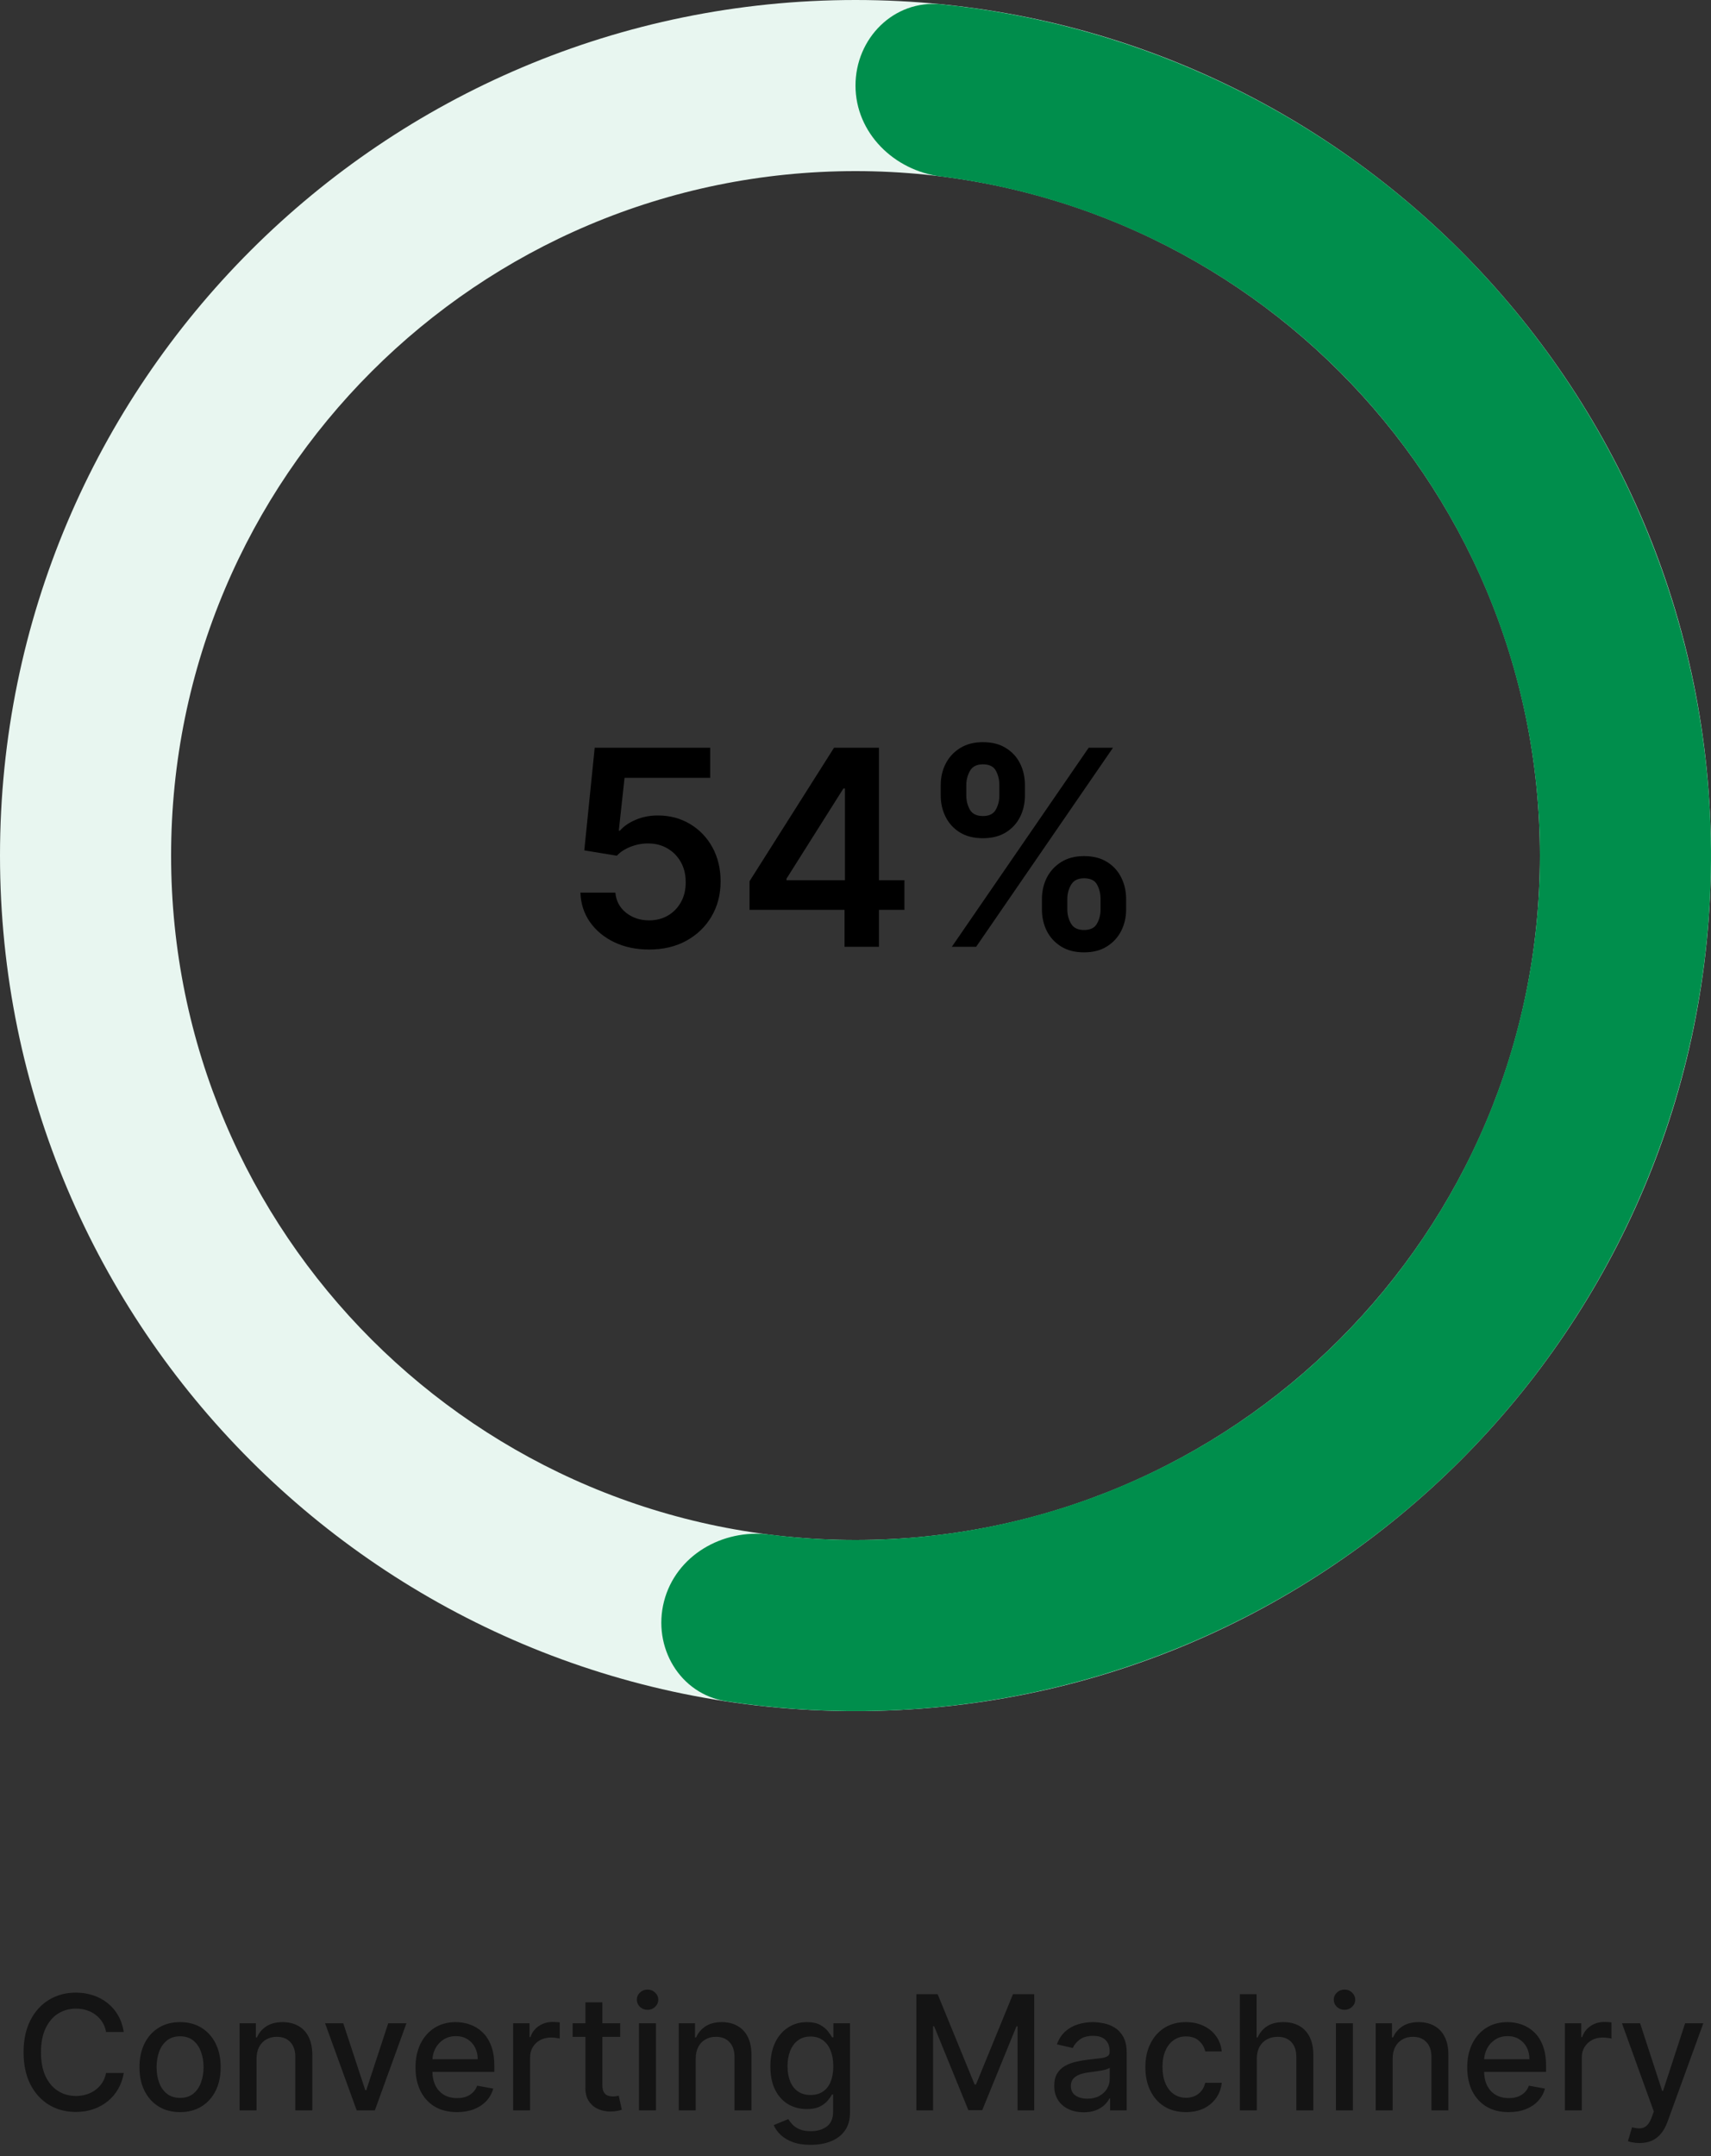 <svg width="150" height="189" viewBox="0 0 150 189" fill="none" xmlns="http://www.w3.org/2000/svg">
<rect x="0" y="0" width="150" height="189" fill="#333333" stroke="none"/>
<path d="M150 75C150 116.421 116.421 150 75 150C33.579 150 0 116.421 0 75C0 33.579 33.579 0 75 0C116.421 0 150 33.579 150 75ZM15 75C15 108.137 41.863 135 75 135C108.137 135 135 108.137 135 75C135 41.863 108.137 15 75 15C41.863 15 15 41.863 15 75Z" fill="#E8F6F0"/>
<path d="M75 7.5C75 3.358 78.366 -0.039 82.488 0.375C90.551 1.184 98.447 3.296 105.864 6.645C115.563 11.024 124.22 17.418 131.258 25.402C138.297 33.385 143.555 42.775 146.684 52.947C149.814 63.119 150.742 73.841 149.409 84.4C148.075 94.959 144.509 105.113 138.948 114.187C133.387 123.262 125.959 131.049 117.156 137.031C108.354 143.013 98.379 147.053 87.895 148.883C79.879 150.282 71.705 150.365 63.694 149.143C59.599 148.518 57.183 144.391 58.214 140.379C59.244 136.367 63.331 134 67.441 134.522C73.372 135.275 79.398 135.139 85.316 134.107C93.703 132.643 101.683 129.411 108.725 124.625C115.767 119.839 121.71 113.609 126.158 106.35C130.607 99.09 133.46 90.967 134.527 82.52C135.594 74.073 134.851 65.495 132.348 57.358C129.844 49.22 125.637 41.708 120.007 35.321C114.376 28.935 107.451 23.82 99.691 20.316C94.216 17.844 88.413 16.214 82.481 15.468C78.371 14.952 75 11.642 75 7.5Z" fill="#008E4C"/>
<path d="M56.908 83.239C55.772 83.239 54.755 83.026 53.857 82.599C52.959 82.168 52.246 81.577 51.718 80.827C51.195 80.077 50.917 79.219 50.883 78.253H53.951C54.008 78.969 54.318 79.554 54.88 80.008C55.443 80.457 56.119 80.682 56.908 80.682C57.528 80.682 58.079 80.54 58.562 80.256C59.045 79.972 59.425 79.577 59.704 79.071C59.982 78.565 60.119 77.989 60.113 77.341C60.119 76.682 59.979 76.097 59.695 75.585C59.411 75.074 59.022 74.673 58.528 74.383C58.033 74.088 57.465 73.94 56.823 73.94C56.3 73.935 55.786 74.031 55.281 74.23C54.775 74.429 54.374 74.69 54.079 75.014L51.224 74.546L52.136 65.546H62.261V68.188H54.752L54.249 72.815H54.352C54.675 72.435 55.133 72.119 55.724 71.869C56.315 71.614 56.962 71.486 57.667 71.486C58.724 71.486 59.667 71.736 60.496 72.236C61.326 72.73 61.979 73.412 62.457 74.281C62.934 75.151 63.173 76.145 63.173 77.264C63.173 78.418 62.906 79.446 62.371 80.349C61.843 81.247 61.107 81.954 60.164 82.472C59.227 82.983 58.141 83.239 56.908 83.239ZM65.712 79.761V77.247L73.119 65.546H75.215V69.125H73.937L68.951 77.026V77.162H79.289V79.761H65.712ZM74.039 83V78.994L74.073 77.869V65.546H77.056V83H74.039ZM91.344 79.727V78.807C91.344 78.131 91.487 77.508 91.771 76.94C92.06 76.372 92.481 75.915 93.032 75.568C93.583 75.222 94.251 75.048 95.035 75.048C95.842 75.048 96.518 75.222 97.063 75.568C97.609 75.909 98.021 76.364 98.299 76.932C98.583 77.5 98.725 78.125 98.725 78.807V79.727C98.725 80.403 98.583 81.026 98.299 81.594C98.015 82.162 97.597 82.619 97.046 82.966C96.501 83.312 95.83 83.486 95.035 83.486C94.239 83.486 93.566 83.312 93.015 82.966C92.464 82.619 92.046 82.162 91.762 81.594C91.484 81.026 91.344 80.403 91.344 79.727ZM93.569 78.807V79.727C93.569 80.176 93.677 80.588 93.893 80.963C94.109 81.338 94.489 81.526 95.035 81.526C95.586 81.526 95.964 81.341 96.168 80.972C96.379 80.597 96.484 80.182 96.484 79.727V78.807C96.484 78.352 96.384 77.938 96.185 77.562C95.987 77.182 95.603 76.992 95.035 76.992C94.501 76.992 94.123 77.182 93.901 77.562C93.68 77.938 93.569 78.352 93.569 78.807ZM82.472 69.739V68.818C82.472 68.136 82.617 67.511 82.907 66.943C83.197 66.375 83.617 65.921 84.168 65.579C84.719 65.233 85.387 65.06 86.171 65.06C86.972 65.06 87.646 65.233 88.191 65.579C88.742 65.921 89.157 66.375 89.435 66.943C89.714 67.511 89.853 68.136 89.853 68.818V69.739C89.853 70.421 89.711 71.046 89.427 71.614C89.148 72.176 88.734 72.628 88.183 72.969C87.631 73.31 86.961 73.48 86.171 73.48C85.37 73.48 84.694 73.31 84.143 72.969C83.597 72.628 83.183 72.173 82.898 71.605C82.614 71.037 82.472 70.415 82.472 69.739ZM84.714 68.818V69.739C84.714 70.193 84.819 70.608 85.029 70.983C85.245 71.352 85.626 71.537 86.171 71.537C86.717 71.537 87.092 71.352 87.296 70.983C87.506 70.608 87.612 70.193 87.612 69.739V68.818C87.612 68.364 87.512 67.949 87.313 67.574C87.114 67.193 86.734 67.003 86.171 67.003C85.631 67.003 85.254 67.193 85.038 67.574C84.822 67.954 84.714 68.369 84.714 68.818ZM83.444 83L95.444 65.546H97.575L85.575 83H83.444Z" fill="black"/>
<path d="M10.851 178.129H9.3C9.24 177.798 9.129 177.506 8.966 177.254C8.804 177.002 8.605 176.789 8.37 176.613C8.135 176.437 7.871 176.305 7.579 176.215C7.291 176.126 6.984 176.081 6.66 176.081C6.073 176.081 5.548 176.228 5.084 176.523C4.623 176.818 4.258 177.251 3.99 177.821C3.725 178.391 3.592 179.087 3.592 179.909C3.592 180.738 3.725 181.437 3.99 182.007C4.258 182.577 4.625 183.008 5.089 183.3C5.553 183.591 6.075 183.737 6.655 183.737C6.976 183.737 7.281 183.694 7.569 183.608C7.861 183.518 8.125 183.388 8.36 183.215C8.595 183.043 8.794 182.832 8.957 182.584C9.122 182.332 9.237 182.044 9.3 181.719L10.851 181.724C10.768 182.224 10.607 182.685 10.368 183.106C10.133 183.523 9.83 183.885 9.459 184.19C9.091 184.491 8.67 184.725 8.196 184.891C7.722 185.056 7.205 185.139 6.645 185.139C5.763 185.139 4.978 184.93 4.288 184.513C3.599 184.092 3.055 183.49 2.657 182.708C2.263 181.926 2.066 180.993 2.066 179.909C2.066 178.822 2.265 177.889 2.662 177.11C3.06 176.328 3.604 175.728 4.293 175.31C4.983 174.889 5.766 174.679 6.645 174.679C7.185 174.679 7.689 174.757 8.156 174.913C8.627 175.065 9.049 175.29 9.424 175.589C9.798 175.884 10.108 176.245 10.354 176.673C10.599 177.097 10.764 177.582 10.851 178.129ZM15.786 185.154C15.07 185.154 14.445 184.99 13.912 184.662C13.378 184.334 12.964 183.875 12.669 183.285C12.374 182.695 12.227 182.005 12.227 181.217C12.227 180.424 12.374 179.732 12.669 179.138C12.964 178.545 13.378 178.085 13.912 177.756C14.445 177.428 15.07 177.264 15.786 177.264C16.502 177.264 17.127 177.428 17.66 177.756C18.194 178.085 18.608 178.545 18.903 179.138C19.198 179.732 19.346 180.424 19.346 181.217C19.346 182.005 19.198 182.695 18.903 183.285C18.608 183.875 18.194 184.334 17.66 184.662C17.127 184.99 16.502 185.154 15.786 185.154ZM15.791 183.906C16.255 183.906 16.64 183.784 16.945 183.538C17.25 183.293 17.475 182.967 17.621 182.559C17.77 182.151 17.845 181.702 17.845 181.212C17.845 180.724 17.77 180.277 17.621 179.869C17.475 179.458 17.25 179.129 16.945 178.88C16.64 178.631 16.255 178.507 15.791 178.507C15.324 178.507 14.936 178.631 14.628 178.88C14.323 179.129 14.096 179.458 13.947 179.869C13.801 180.277 13.728 180.724 13.728 181.212C13.728 181.702 13.801 182.151 13.947 182.559C14.096 182.967 14.323 183.293 14.628 183.538C14.936 183.784 15.324 183.906 15.791 183.906ZM22.492 180.466V185H21.005V177.364H22.432V178.607H22.526C22.702 178.202 22.977 177.877 23.352 177.632C23.73 177.387 24.205 177.264 24.779 177.264C25.299 177.264 25.755 177.374 26.146 177.592C26.537 177.808 26.84 178.129 27.056 178.557C27.271 178.984 27.379 179.513 27.379 180.143V185H25.892V180.322C25.892 179.768 25.748 179.336 25.46 179.024C25.171 178.709 24.775 178.552 24.271 178.552C23.927 178.552 23.62 178.626 23.352 178.776C23.087 178.925 22.876 179.143 22.72 179.432C22.568 179.717 22.492 180.062 22.492 180.466ZM35.632 177.364L32.862 185H31.271L28.497 177.364H30.093L32.027 183.24H32.107L34.036 177.364H35.632ZM40.06 185.154C39.308 185.154 38.66 184.993 38.116 184.672C37.576 184.347 37.158 183.891 36.863 183.305C36.572 182.715 36.426 182.024 36.426 181.232C36.426 180.449 36.572 179.76 36.863 179.163C37.158 178.567 37.569 178.101 38.096 177.766C38.627 177.432 39.246 177.264 39.956 177.264C40.386 177.264 40.804 177.335 41.209 177.478C41.613 177.621 41.976 177.844 42.297 178.149C42.619 178.454 42.872 178.85 43.058 179.337C43.243 179.821 43.336 180.41 43.336 181.102V181.629H37.266V180.516H41.88C41.88 180.125 41.8 179.778 41.641 179.477C41.482 179.172 41.258 178.931 40.97 178.756C40.685 178.58 40.35 178.492 39.966 178.492C39.548 178.492 39.183 178.595 38.872 178.8C38.564 179.003 38.325 179.268 38.156 179.596C37.99 179.921 37.907 180.274 37.907 180.655V181.525C37.907 182.035 37.997 182.469 38.176 182.827C38.358 183.185 38.612 183.459 38.936 183.648C39.261 183.833 39.641 183.926 40.075 183.926C40.357 183.926 40.614 183.886 40.846 183.807C41.078 183.724 41.278 183.601 41.447 183.439C41.616 183.277 41.745 183.076 41.835 182.837L43.242 183.091C43.129 183.505 42.927 183.868 42.635 184.18C42.347 184.488 41.984 184.728 41.547 184.901C41.112 185.07 40.617 185.154 40.06 185.154ZM44.986 185V177.364H46.422V178.577H46.502C46.641 178.166 46.886 177.843 47.238 177.607C47.592 177.369 47.993 177.249 48.441 177.249C48.534 177.249 48.643 177.253 48.769 177.259C48.898 177.266 48.999 177.274 49.072 177.284V178.706C49.013 178.689 48.907 178.671 48.754 178.651C48.602 178.628 48.449 178.616 48.297 178.616C47.945 178.616 47.632 178.691 47.357 178.84C47.085 178.986 46.87 179.19 46.711 179.452C46.552 179.71 46.472 180.005 46.472 180.337V185H44.986ZM54.374 177.364V178.557H50.203V177.364H54.374ZM51.322 175.534H52.808V182.758C52.808 183.046 52.852 183.263 52.938 183.409C53.024 183.552 53.135 183.649 53.271 183.702C53.41 183.752 53.561 183.777 53.723 183.777C53.843 183.777 53.947 183.769 54.036 183.752C54.126 183.736 54.196 183.722 54.245 183.712L54.514 184.94C54.428 184.973 54.305 185.007 54.146 185.04C53.987 185.076 53.788 185.096 53.549 185.099C53.158 185.106 52.794 185.036 52.455 184.891C52.117 184.745 51.844 184.519 51.635 184.214C51.426 183.91 51.322 183.527 51.322 183.066V175.534ZM56.019 185V177.364H57.505V185H56.019ZM56.77 176.185C56.511 176.185 56.289 176.099 56.103 175.927C55.921 175.751 55.83 175.542 55.83 175.3C55.83 175.055 55.921 174.846 56.103 174.674C56.289 174.498 56.511 174.411 56.77 174.411C57.028 174.411 57.248 174.498 57.431 174.674C57.616 174.846 57.709 175.055 57.709 175.3C57.709 175.542 57.616 175.751 57.431 175.927C57.248 176.099 57.028 176.185 56.77 176.185ZM60.992 180.466V185H59.505V177.364H60.932V178.607H61.026C61.202 178.202 61.477 177.877 61.852 177.632C62.23 177.387 62.705 177.264 63.279 177.264C63.799 177.264 64.255 177.374 64.646 177.592C65.037 177.808 65.34 178.129 65.556 178.557C65.771 178.984 65.879 179.513 65.879 180.143V185H64.392V180.322C64.392 179.768 64.248 179.336 63.96 179.024C63.671 178.709 63.275 178.552 62.772 178.552C62.427 178.552 62.12 178.626 61.852 178.776C61.587 178.925 61.376 179.143 61.22 179.432C61.068 179.717 60.992 180.062 60.992 180.466ZM71.074 188.023C70.468 188.023 69.945 187.943 69.508 187.784C69.074 187.625 68.719 187.415 68.444 187.153C68.169 186.891 67.963 186.604 67.828 186.293L69.105 185.766C69.195 185.911 69.314 186.066 69.463 186.228C69.616 186.394 69.821 186.535 70.08 186.651C70.342 186.767 70.678 186.825 71.089 186.825C71.652 186.825 72.118 186.687 72.486 186.412C72.854 186.14 73.038 185.706 73.038 185.109V183.608H72.943C72.854 183.77 72.725 183.951 72.556 184.15C72.39 184.349 72.161 184.521 71.87 184.667C71.578 184.813 71.198 184.886 70.731 184.886C70.128 184.886 69.584 184.745 69.1 184.463C68.62 184.178 68.239 183.759 67.957 183.205C67.678 182.648 67.539 181.964 67.539 181.152C67.539 180.34 67.677 179.644 67.952 179.064C68.23 178.484 68.611 178.04 69.095 177.732C69.579 177.42 70.128 177.264 70.741 177.264C71.215 177.264 71.598 177.344 71.889 177.503C72.181 177.659 72.408 177.841 72.57 178.05C72.736 178.259 72.864 178.442 72.953 178.602H73.063V177.364H74.519V185.169C74.519 185.825 74.367 186.364 74.062 186.785C73.757 187.206 73.344 187.517 72.824 187.719C72.307 187.922 71.724 188.023 71.074 188.023ZM71.059 183.653C71.487 183.653 71.848 183.553 72.143 183.354C72.441 183.152 72.667 182.864 72.819 182.489C72.975 182.112 73.053 181.659 73.053 181.132C73.053 180.618 72.977 180.166 72.824 179.775C72.672 179.384 72.448 179.079 72.153 178.86C71.858 178.638 71.493 178.527 71.059 178.527C70.612 178.527 70.239 178.643 69.941 178.875C69.642 179.104 69.417 179.415 69.264 179.81C69.115 180.204 69.041 180.645 69.041 181.132C69.041 181.633 69.117 182.072 69.269 182.45C69.422 182.827 69.647 183.122 69.945 183.335C70.247 183.547 70.618 183.653 71.059 183.653ZM80.337 174.818H82.202L85.443 182.733H85.562L88.804 174.818H90.668V185H89.207V177.632H89.112L86.109 184.985H84.896L81.894 177.627H81.799V185H80.337V174.818ZM95.005 185.169C94.521 185.169 94.083 185.08 93.692 184.901C93.301 184.718 92.991 184.455 92.763 184.11C92.537 183.765 92.424 183.343 92.424 182.842C92.424 182.411 92.507 182.057 92.673 181.778C92.839 181.5 93.063 181.28 93.344 181.117C93.626 180.955 93.941 180.832 94.289 180.749C94.637 180.666 94.992 180.603 95.353 180.56C95.81 180.507 96.181 180.464 96.466 180.431C96.751 180.395 96.959 180.337 97.088 180.257C97.217 180.178 97.282 180.048 97.282 179.869V179.835C97.282 179.4 97.159 179.064 96.914 178.825C96.672 178.587 96.311 178.467 95.83 178.467C95.33 178.467 94.935 178.578 94.647 178.8C94.362 179.019 94.165 179.263 94.055 179.531L92.658 179.213C92.824 178.749 93.066 178.375 93.384 178.089C93.706 177.801 94.075 177.592 94.493 177.463C94.91 177.33 95.35 177.264 95.81 177.264C96.115 177.264 96.438 177.301 96.78 177.374C97.124 177.443 97.446 177.572 97.744 177.761C98.046 177.95 98.293 178.22 98.485 178.572C98.677 178.92 98.773 179.372 98.773 179.929V185H97.322V183.956H97.262C97.166 184.148 97.022 184.337 96.829 184.523C96.637 184.708 96.39 184.862 96.089 184.985C95.787 185.108 95.426 185.169 95.005 185.169ZM95.328 183.976C95.739 183.976 96.09 183.895 96.382 183.732C96.677 183.57 96.901 183.358 97.053 183.096C97.209 182.831 97.287 182.547 97.287 182.246V181.261C97.234 181.314 97.131 181.364 96.978 181.411C96.829 181.454 96.659 181.492 96.466 181.525C96.274 181.555 96.087 181.583 95.905 181.609C95.722 181.633 95.57 181.652 95.447 181.669C95.159 181.705 94.895 181.767 94.657 181.853C94.421 181.939 94.233 182.063 94.09 182.226C93.951 182.385 93.881 182.597 93.881 182.862C93.881 183.23 94.017 183.509 94.289 183.697C94.561 183.883 94.907 183.976 95.328 183.976ZM103.97 185.154C103.231 185.154 102.594 184.987 102.061 184.652C101.53 184.314 101.123 183.848 100.838 183.255C100.553 182.662 100.41 181.982 100.41 181.217C100.41 180.441 100.556 179.757 100.848 179.163C101.139 178.567 101.55 178.101 102.081 177.766C102.611 177.432 103.236 177.264 103.955 177.264C104.535 177.264 105.052 177.372 105.506 177.587C105.96 177.799 106.326 178.098 106.605 178.482C106.886 178.867 107.054 179.316 107.107 179.83H105.66C105.581 179.472 105.398 179.163 105.113 178.905C104.832 178.646 104.454 178.517 103.98 178.517C103.565 178.517 103.203 178.626 102.891 178.845C102.583 179.061 102.342 179.369 102.17 179.77C101.998 180.168 101.912 180.638 101.912 181.182C101.912 181.739 101.996 182.219 102.165 182.624C102.334 183.028 102.573 183.341 102.881 183.563C103.193 183.785 103.559 183.896 103.98 183.896C104.261 183.896 104.517 183.845 104.745 183.742C104.977 183.636 105.171 183.485 105.327 183.29C105.486 183.094 105.597 182.859 105.66 182.584H107.107C107.054 183.078 106.893 183.518 106.625 183.906C106.356 184.294 105.997 184.599 105.546 184.821C105.098 185.043 104.573 185.154 103.97 185.154ZM110.183 180.466V185H108.697V174.818H110.163V178.607H110.258C110.437 178.196 110.71 177.869 111.078 177.627C111.446 177.385 111.926 177.264 112.52 177.264C113.043 177.264 113.501 177.372 113.892 177.587C114.286 177.803 114.591 178.124 114.807 178.552C115.025 178.976 115.135 179.506 115.135 180.143V185H113.648V180.322C113.648 179.762 113.504 179.327 113.216 179.019C112.927 178.708 112.526 178.552 112.013 178.552C111.661 178.552 111.346 178.626 111.068 178.776C110.793 178.925 110.576 179.143 110.417 179.432C110.261 179.717 110.183 180.062 110.183 180.466ZM117.118 185V177.364H118.605V185H117.118ZM117.869 176.185C117.611 176.185 117.389 176.099 117.203 175.927C117.021 175.751 116.93 175.542 116.93 175.3C116.93 175.055 117.021 174.846 117.203 174.674C117.389 174.498 117.611 174.411 117.869 174.411C118.128 174.411 118.348 174.498 118.53 174.674C118.716 174.846 118.809 175.055 118.809 175.3C118.809 175.542 118.716 175.751 118.53 175.927C118.348 176.099 118.128 176.185 117.869 176.185ZM122.091 180.466V185H120.605V177.364H122.032V178.607H122.126C122.302 178.202 122.577 177.877 122.951 177.632C123.329 177.387 123.805 177.264 124.378 177.264C124.899 177.264 125.354 177.374 125.745 177.592C126.136 177.808 126.44 178.129 126.655 178.557C126.871 178.984 126.978 179.513 126.978 180.143V185H125.492V180.322C125.492 179.768 125.348 179.336 125.059 179.024C124.771 178.709 124.375 178.552 123.871 178.552C123.526 178.552 123.22 178.626 122.951 178.776C122.686 178.925 122.476 179.143 122.32 179.432C122.167 179.717 122.091 180.062 122.091 180.466ZM132.263 185.154C131.511 185.154 130.863 184.993 130.319 184.672C129.779 184.347 129.361 183.891 129.066 183.305C128.775 182.715 128.629 182.024 128.629 181.232C128.629 180.449 128.775 179.76 129.066 179.163C129.361 178.567 129.772 178.101 130.299 177.766C130.83 177.432 131.449 177.264 132.159 177.264C132.59 177.264 133.007 177.335 133.412 177.478C133.816 177.621 134.179 177.844 134.5 178.149C134.822 178.454 135.075 178.85 135.261 179.337C135.447 179.821 135.539 180.41 135.539 181.102V181.629H129.469V180.516H134.083C134.083 180.125 134.003 179.778 133.844 179.477C133.685 179.172 133.461 178.931 133.173 178.756C132.888 178.58 132.553 178.492 132.169 178.492C131.751 178.492 131.386 178.595 131.075 178.8C130.767 179.003 130.528 179.268 130.359 179.596C130.193 179.921 130.11 180.274 130.11 180.655V181.525C130.11 182.035 130.2 182.469 130.379 182.827C130.561 183.185 130.815 183.459 131.14 183.648C131.464 183.833 131.844 183.926 132.278 183.926C132.56 183.926 132.817 183.886 133.049 183.807C133.281 183.724 133.481 183.601 133.65 183.439C133.819 183.277 133.949 183.076 134.038 182.837L135.445 183.091C135.332 183.505 135.13 183.868 134.838 184.18C134.55 184.488 134.187 184.728 133.75 184.901C133.315 185.07 132.82 185.154 132.263 185.154ZM137.189 185V177.364H138.626V178.577H138.705C138.844 178.166 139.09 177.843 139.441 177.607C139.796 177.369 140.197 177.249 140.644 177.249C140.737 177.249 140.846 177.253 140.972 177.259C141.101 177.266 141.202 177.274 141.275 177.284V178.706C141.216 178.689 141.11 178.671 140.957 178.651C140.805 178.628 140.652 178.616 140.5 178.616C140.148 178.616 139.835 178.691 139.56 178.84C139.288 178.986 139.073 179.19 138.914 179.452C138.755 179.71 138.675 180.005 138.675 180.337V185H137.189ZM143.734 187.864C143.512 187.864 143.31 187.845 143.127 187.809C142.945 187.776 142.809 187.739 142.72 187.7L143.078 186.482C143.349 186.554 143.591 186.586 143.803 186.576C144.016 186.566 144.203 186.487 144.365 186.337C144.531 186.188 144.677 185.945 144.803 185.607L144.987 185.099L142.193 177.364H143.784L145.718 183.29H145.797L147.731 177.364H149.327L146.18 186.019C146.034 186.417 145.848 186.753 145.623 187.028C145.398 187.307 145.129 187.516 144.818 187.655C144.506 187.794 144.145 187.864 143.734 187.864Z" fill="#141414"/>
</svg>
